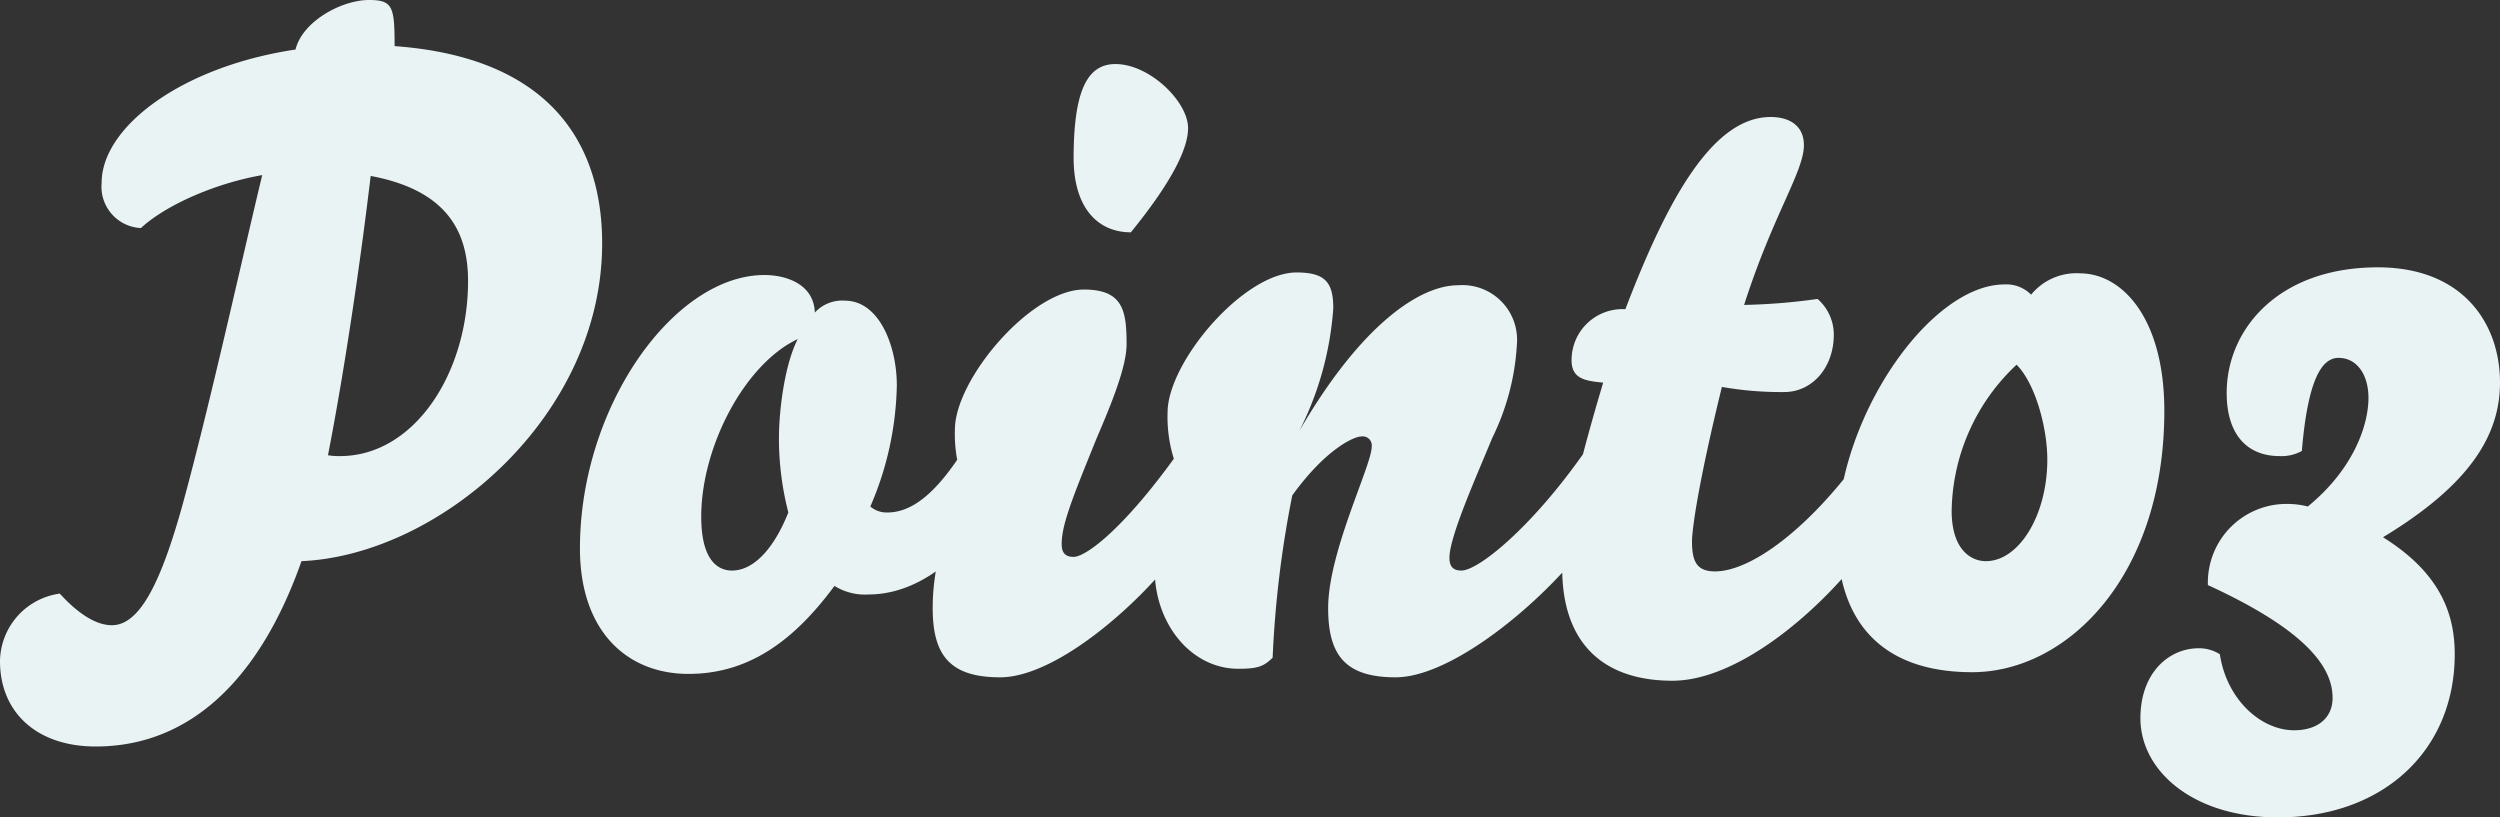 <svg xmlns="http://www.w3.org/2000/svg" width="204.89" height="66.99" viewBox="0 0 204.89 66.99">
  <rect x="0" y="0" width="204.89" height="66.99" fill="#333333" stroke="none"/>
  <path id="パス_370" data-name="パス 370" d="M30.8-54.6c-2.24,0-5.46,1.75-6.02,4.06C15.4-49.14,8.89-44.17,8.89-39.62a3.391,3.391,0,0,0,3.22,3.71c1.96-1.82,5.95-3.64,9.94-4.34-1.75,7.28-4.27,18.76-6.51,26.95-1.82,6.58-3.57,9.94-5.81,9.94-1.33,0-2.8-.98-4.27-2.59A5.666,5.666,0,0,0,.56-.42c0,4.2,3.01,7,7.84,7,7.7,0,13.44-5.46,16.87-15.19C36.54-9.1,49.91-20.44,49.91-34.65c0-8.4-4.48-15.26-17.01-16.17C32.9-54.04,32.76-54.6,30.8-54.6Zm8.12,23.03c0,7.56-4.41,14.35-10.5,14.35a5.323,5.323,0,0,1-.98-.07c1.54-7.91,2.8-17.01,3.5-22.89C37.31-38.99,38.92-35.49,38.92-31.57Zm30.87,1.61a3.027,3.027,0,0,0-2.45.98c-.07-2.31-2.31-3.08-4.13-3.08-7.42,0-15.12,10.78-15.12,22.4C48.09-2.8,52.01.63,56.98.63c4.9,0,8.61-2.66,11.97-7.21a4.746,4.746,0,0,0,2.8.7c5.95,0,10.64-6.58,10.64-9.52a2.74,2.74,0,0,0-2.73-2.52c-2.31,3.71-4.34,5.32-6.37,5.32a2.029,2.029,0,0,1-1.4-.49,26.074,26.074,0,0,0,2.17-9.94C74.06-26.18,72.66-29.96,69.79-29.96ZM58.03-12.25c0-5.74,3.57-12.53,7.91-14.56-1.05,2.03-1.54,5.74-1.54,8.12a24.188,24.188,0,0,0,.77,6.09c-1.26,3.15-2.94,4.76-4.62,4.76C59.29-7.84,58.03-8.82,58.03-12.25Zm30.52-29.4c0,4.06,1.96,6.09,4.69,6.09,3.36-4.13,4.69-6.86,4.69-8.54,0-2.17-3.15-5.25-5.95-5.25C89.74-49.35,88.55-47.32,88.55-41.65Zm-9.03,26.6C77.77-10.71,77-7.84,77-4.76,77-.91,78.4.91,82.53.91c6.44,0,17.57-11.83,17.57-16.24a2.745,2.745,0,0,0-2.73-2.52c-4.69,6.65-7.84,8.89-8.82,8.89-.63,0-.98-.28-.98-1.05,0-1.61.91-3.85,2.87-8.68,1.26-2.94,2.45-5.88,2.45-7.7,0-2.73-.28-4.48-3.5-4.48-4.34,0-10.57,7.35-10.57,11.48A11.527,11.527,0,0,0,79.52-15.05Zm17.43-1.4A25.2,25.2,0,0,0,95.2-7.7c.07,4.2,2.94,7.91,6.86,7.91,1.61,0,2.1-.21,2.8-.91A86.858,86.858,0,0,1,106.47-14c2.73-3.78,5.04-4.83,5.67-4.83a.742.742,0,0,1,.84.84c0,1.54-3.57,8.61-3.57,13.23,0,3.85,1.4,5.67,5.53,5.67,6.44,0,18.27-11.83,18.27-16.24a2.572,2.572,0,0,0-2.73-2.31c-4.34,6.23-8.75,9.8-10.15,9.8-.63,0-.98-.28-.98-1.05,0-1.75,2.24-6.72,3.5-9.8a19.824,19.824,0,0,0,2.03-7.7,4.482,4.482,0,0,0-4.83-4.83c-3.08,0-7.91,3.15-13.02,11.97a26.254,26.254,0,0,0,2.8-10.08c0-2.1-.63-2.94-3.01-2.94-4.34,0-10.57,7.35-10.57,11.48A11.527,11.527,0,0,0,96.95-16.45ZM148.4-42.7c0-1.61-1.19-2.31-2.73-2.31-4.69,0-8.4,6.58-11.9,15.75a4.174,4.174,0,0,0-4.41,4.2c0,1.54,1.19,1.68,2.59,1.82-2.66,8.89-3.36,13.16-3.36,15.19,0,6.44,3.64,9.24,9.03,9.24,8.05,0,18.76-12.53,18.76-16.66a2.7,2.7,0,0,0-2.8-2.38c-4.76,6.72-9.59,10.08-12.46,10.08-1.47,0-1.89-.77-1.89-2.45,0-1.05.56-4.97,2.45-12.67a27.81,27.81,0,0,0,5.11.42c2.31,0,4.06-2.03,4.06-4.69a3.874,3.874,0,0,0-1.33-2.94,49.145,49.145,0,0,1-6.02.49C145.88-37.03,148.4-40.53,148.4-42.7ZM162.19.49c7.77,0,15.75-7.84,15.75-21.42,0-7.56-3.43-11.27-6.93-11.27a4.8,4.8,0,0,0-3.99,1.75,2.845,2.845,0,0,0-2.17-.84c-6.16,0-13.72,10.99-13.72,20.58C151.13-3.5,154.91.49,162.19.49Zm-1.68-13.23a16.723,16.723,0,0,1,5.32-11.97c1.54,1.54,2.52,5.18,2.52,7.77,0,4.55-2.31,8.33-5.04,8.33C162.12-8.61,160.51-9.52,160.51-12.74ZM182.49-.98a3.159,3.159,0,0,0-1.75-.49c-2.38,0-4.76,1.96-4.76,5.74,0,4.27,4.27,8.12,11.27,8.12,8.68,0,14.49-5.53,14.49-13.37,0-3.15-1.05-6.58-5.88-9.59,7.07-4.27,9.59-8.33,9.59-12.67,0-4.9-3.08-9.45-10.01-9.45-8.19,0-12.39,5.11-12.39,10.29,0,3.5,1.75,5.18,4.34,5.18a3.444,3.444,0,0,0,1.82-.42c.49-5.81,1.61-7.63,3.01-7.63,1.47,0,2.45,1.33,2.45,3.29,0,2.1-1.12,5.74-4.97,8.89a6.9,6.9,0,0,0-1.68-.21,6.444,6.444,0,0,0-6.51,6.65c7.77,3.57,10.22,6.58,10.22,9.24,0,1.68-1.26,2.66-3.15,2.66C185.85,5.25,183.05,2.73,182.49-.98Z" transform="translate(-0.56 54.6)" fill="#e9f3f4"/>
</svg>
